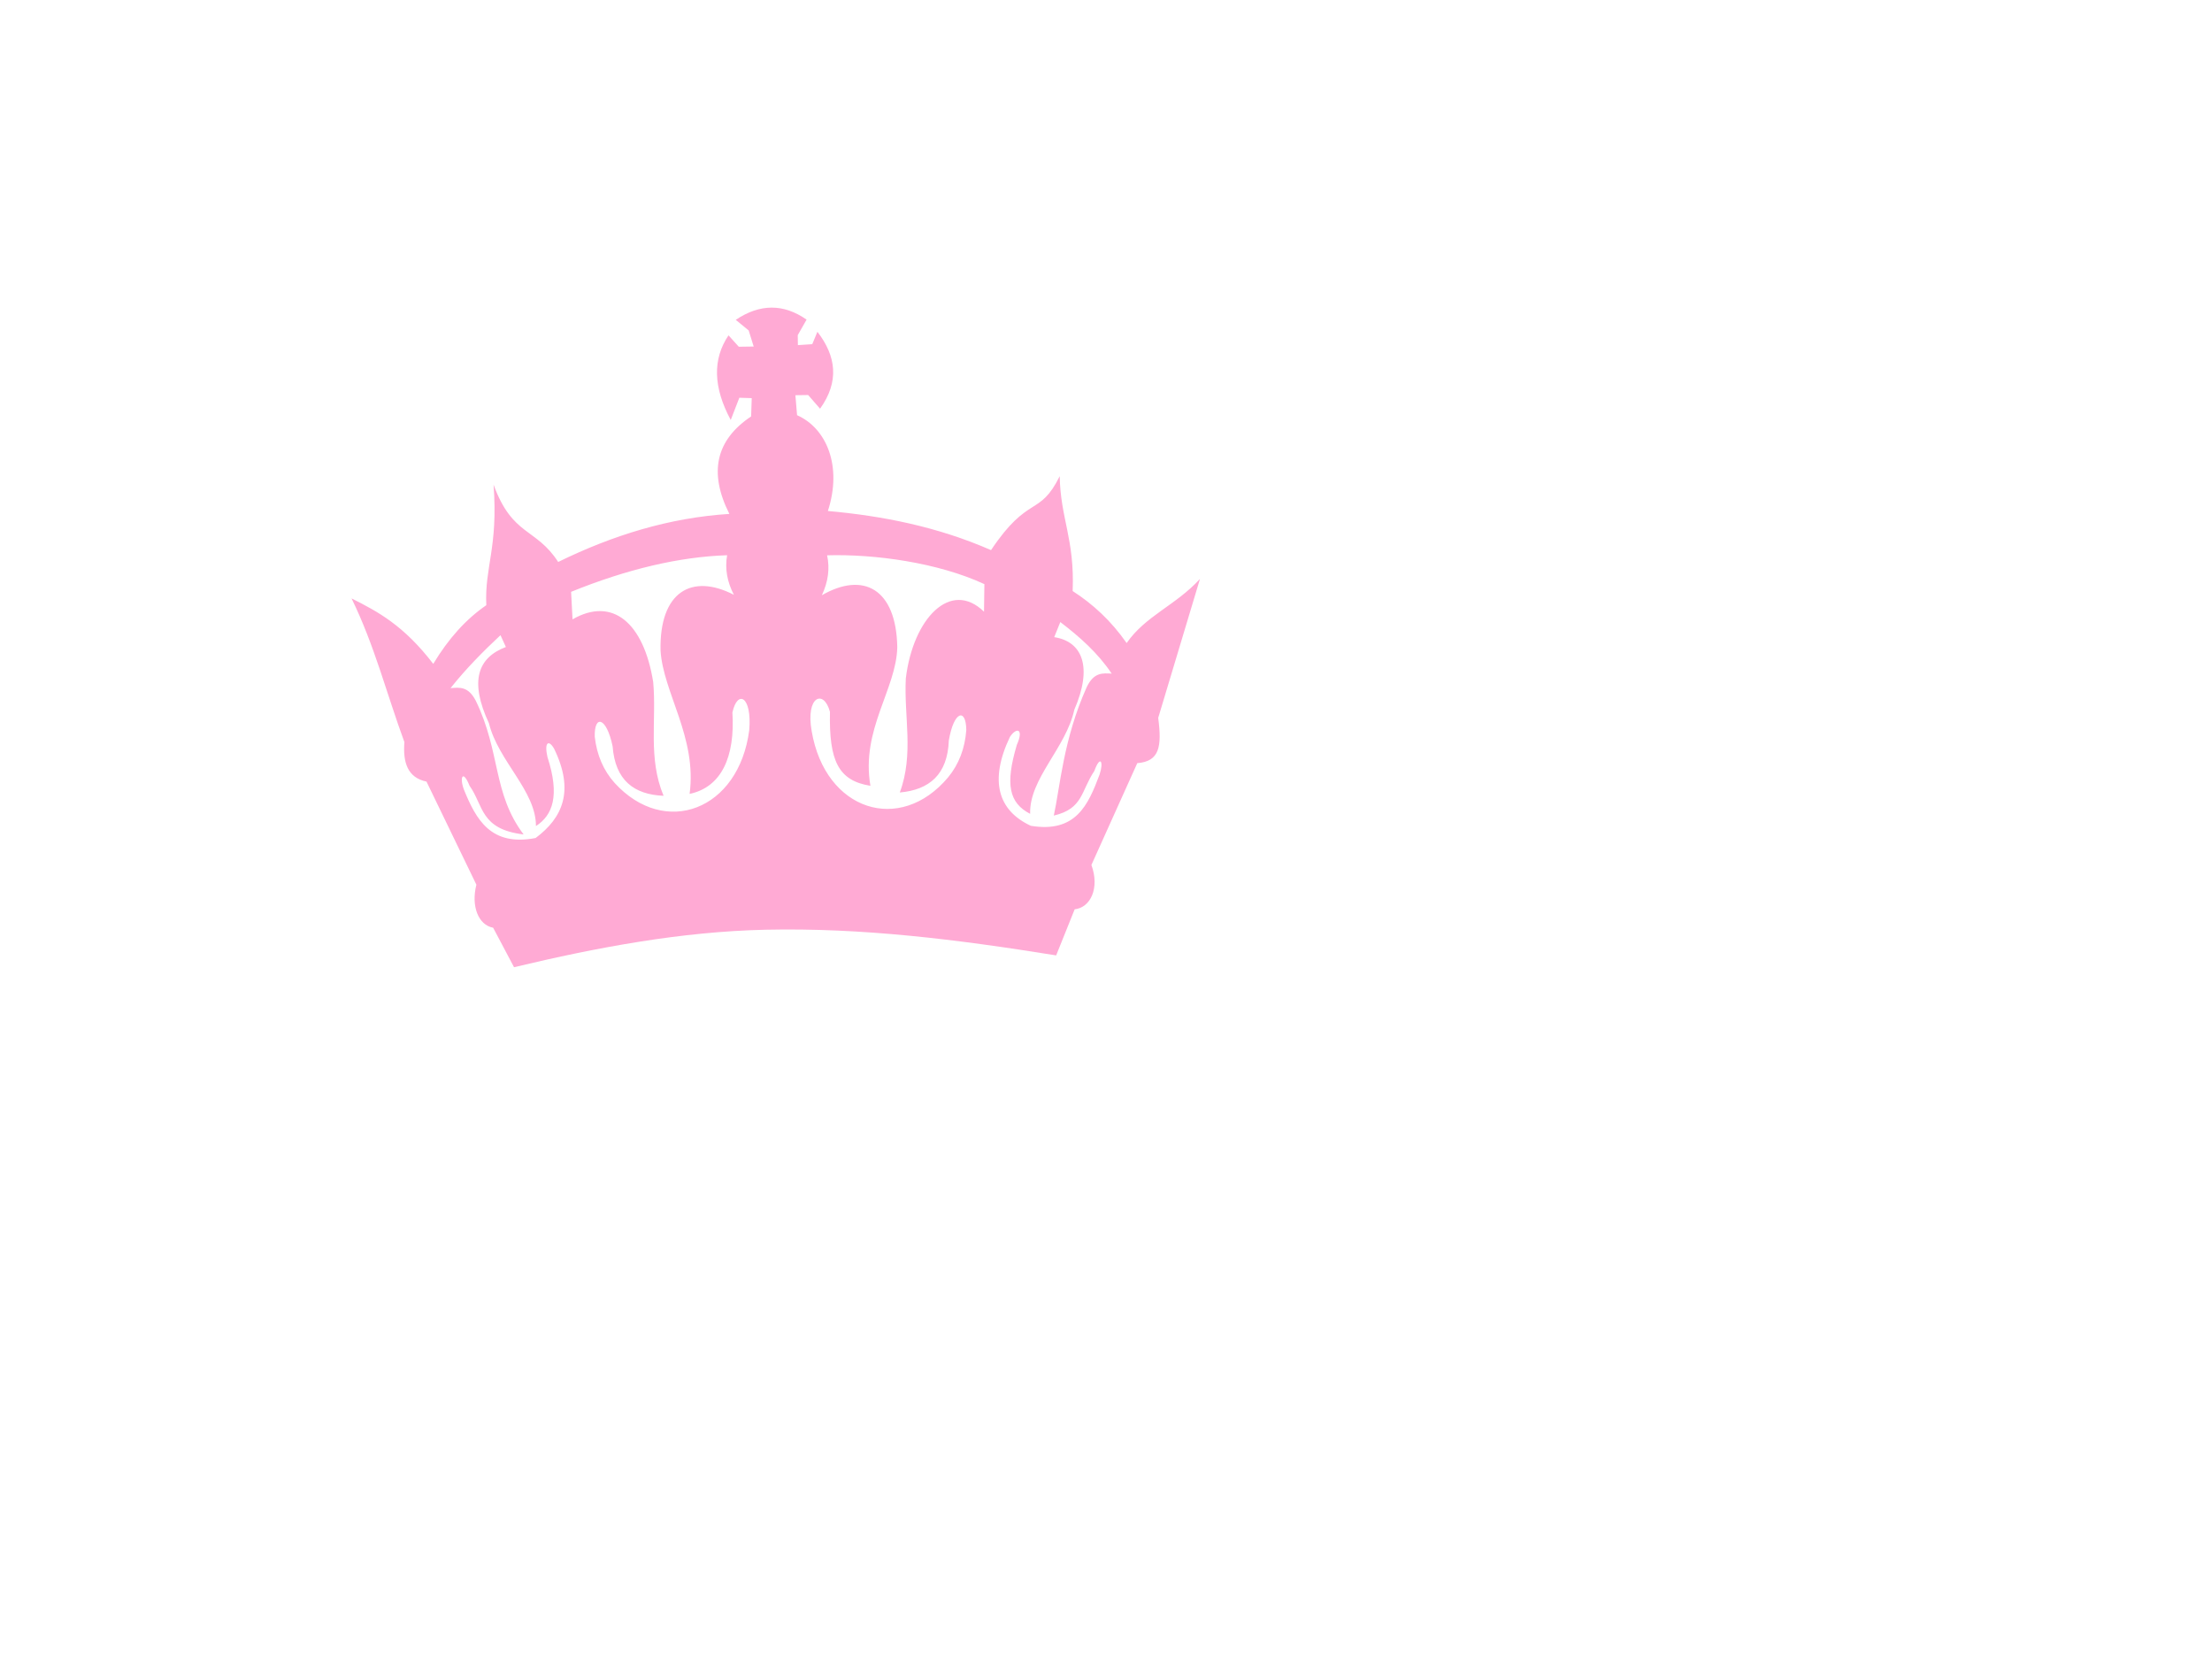 <?xml version="1.0"?><svg width="640" height="480" xmlns="http://www.w3.org/2000/svg">
 <title>pink tiara</title>
 <g>
  <title>Layer 1</title>
  <path d="m287.079,160.027c-15.423,-6.998 -31.162,-10.323 -47.048,-11.974c4.397,-12.91 -0.035,-23.944 -8.533,-27.835l-0.404,-5.789l3.696,0l3.387,4.004c5.732,-7.773 4.887,-15.157 -0.461,-22.264l-1.54,3.563l-4.16,0.218l0,-2.891l2.617,-4.453c-6.6,-4.743 -13.431,-4.817 -20.492,-0.218l3.696,3.116l1.386,4.676l-4.312,0l-2.926,-3.34c-4.744,6.829 -4.641,14.994 0.306,24.496l2.579,-6.396l3.583,0.165l-0.25,5.286c-10.322,6.696 -12.55,16.066 -6.683,28.113c-17.308,0.854 -33.791,5.68 -49.716,13.22c-6.301,-10.04 -13.122,-7.568 -18.384,-22.617c1.093,18.347 -2.945,23.666 -2.582,34.837c-5.887,3.919 -11.083,9.507 -15.584,16.764c-8.403,-11.285 -15.903,-15.391 -23.378,-19.268c6.465,13.681 9.811,27.857 14.719,41.788c-0.546,5.88 0.777,10.3 6.234,11.509l14.024,30.028c-1.673,6.173 0.404,11.678 4.675,12.513l5.887,11.509c24.243,-5.446 48.662,-9.643 72.905,-9.84c28.05,-0.22 55.238,3.554 83.981,8.584l5.539,-13.26c4.559,-0.415 7.387,-6.003 5.019,-12.759l13.678,-29.276c6.408,-0.416 7.216,-4.585 6.234,-13.01l12.639,-40.037c-7.156,7.59 -15.875,10.423 -21.472,18.265c-4.4,-6.506 -9.624,-11.427 -15.41,-15.264c0.808,-15.093 -3.232,-20.932 -3.289,-33.281c-6.029,11.792 -9.117,5.068 -20.167,21.12l0.006,-0.004l0,0l-0,0zm6.655,56.503c2.231,-4.771 -0.003,-5.25 -1.948,-2.381c-6.168,12.572 -3.766,21.216 5.697,25.791c12.977,2.317 16.673,-5.779 20.083,-14.523c1.303,-3.659 0.338,-5.876 -1.493,-1.081c-4.006,5.798 -3.34,10.843 -11.9,12.74c1.909,-8.097 3.039,-22.019 10.028,-37.012c2.143,-4.366 4.719,-3.992 7.291,-3.828c-3.927,-6.043 -9.116,-10.764 -14.662,-15.121l-1.821,4.338c8.157,1.386 11.057,8.799 5.518,21.092c-2.541,11.007 -13.359,19.748 -13.191,29.929c-6.095,-3.257 -7.109,-8.648 -3.598,-19.934l-0.003,-0.009zm-54.104,-55.651c0.77,3.809 0.211,7.65 -1.677,11.522c12.071,-6.741 21.557,-1.61 21.611,15.346c-0.439,12.156 -10.919,23.765 -8.321,39.982c-9.284,-1.615 -11.904,-7.39 -11.414,-21.553c-1.667,-6.683 -7.046,-4.666 -5.36,5.528c3.589,23.05 25.132,30.308 39.293,13.872c3.15,-3.731 4.962,-8.256 5.435,-13.58c0.026,-6.476 -3.526,-5.656 -5.097,2.952c-0.499,9.812 -5.805,14.186 -14.391,14.834c4.297,-11.075 1.465,-21.996 2.2,-32.994c2.33,-17.275 13.337,-28.546 22.888,-18.976l0.221,-7.969c-13.296,-6.41 -31.639,-9.187 -45.389,-8.968l0,0.005zm-28.924,-0.438c-0.73,3.827 -0.13,7.655 1.799,11.486c-12.14,-6.478 -21.572,-1.136 -21.443,15.82c0.565,12.147 10.262,25.325 7.834,41.601c9.265,-1.821 13.337,-10.579 12.709,-23.391c1.597,-6.719 5.764,-4.572 4.798,5.2c-3.342,23.122 -24.807,30.855 -39.141,14.734c-3.188,-3.659 -5.051,-8.147 -5.577,-13.457c-0.095,-6.473 3.469,-5.734 5.129,2.838c0.603,9.803 5.953,14.059 14.546,14.52c-4.416,-10.98 -1.698,-21.96 -2.547,-32.939c-2.512,-17.22 -11.443,-24.961 -23.087,-18.471l-0.306,-7.964c16.149,-6.304 31.427,-9.711 45.291,-9.967l-0.003,-0.009zm-52.791,57.649c-0.919,-4.297 0.441,-5.09 1.948,-2.381c5.804,12.307 2.194,20.075 -5.698,25.787c-12.977,2.318 -17.134,-5.556 -20.546,-14.3c-1.303,-3.659 -0.183,-5.875 1.648,-1.081c4.006,5.798 2.879,12.627 15.445,14.3c-8.845,-12.106 -6.275,-23.801 -13.267,-38.795c-2.143,-4.366 -4.718,-3.991 -7.291,-3.823c4.659,-5.693 9.618,-10.527 14.663,-15.121l1.515,3.444c-8.157,2.947 -10.748,9.689 -5.209,21.982c2.541,11.007 13.359,19.748 13.192,29.933c4.861,-3.037 7.108,-8.648 3.598,-19.934" id="path16" fill-rule="evenodd" fill="#ffaad4" transform="rotate(-0.791 224.643 184.058)"/>
 </g>
</svg>